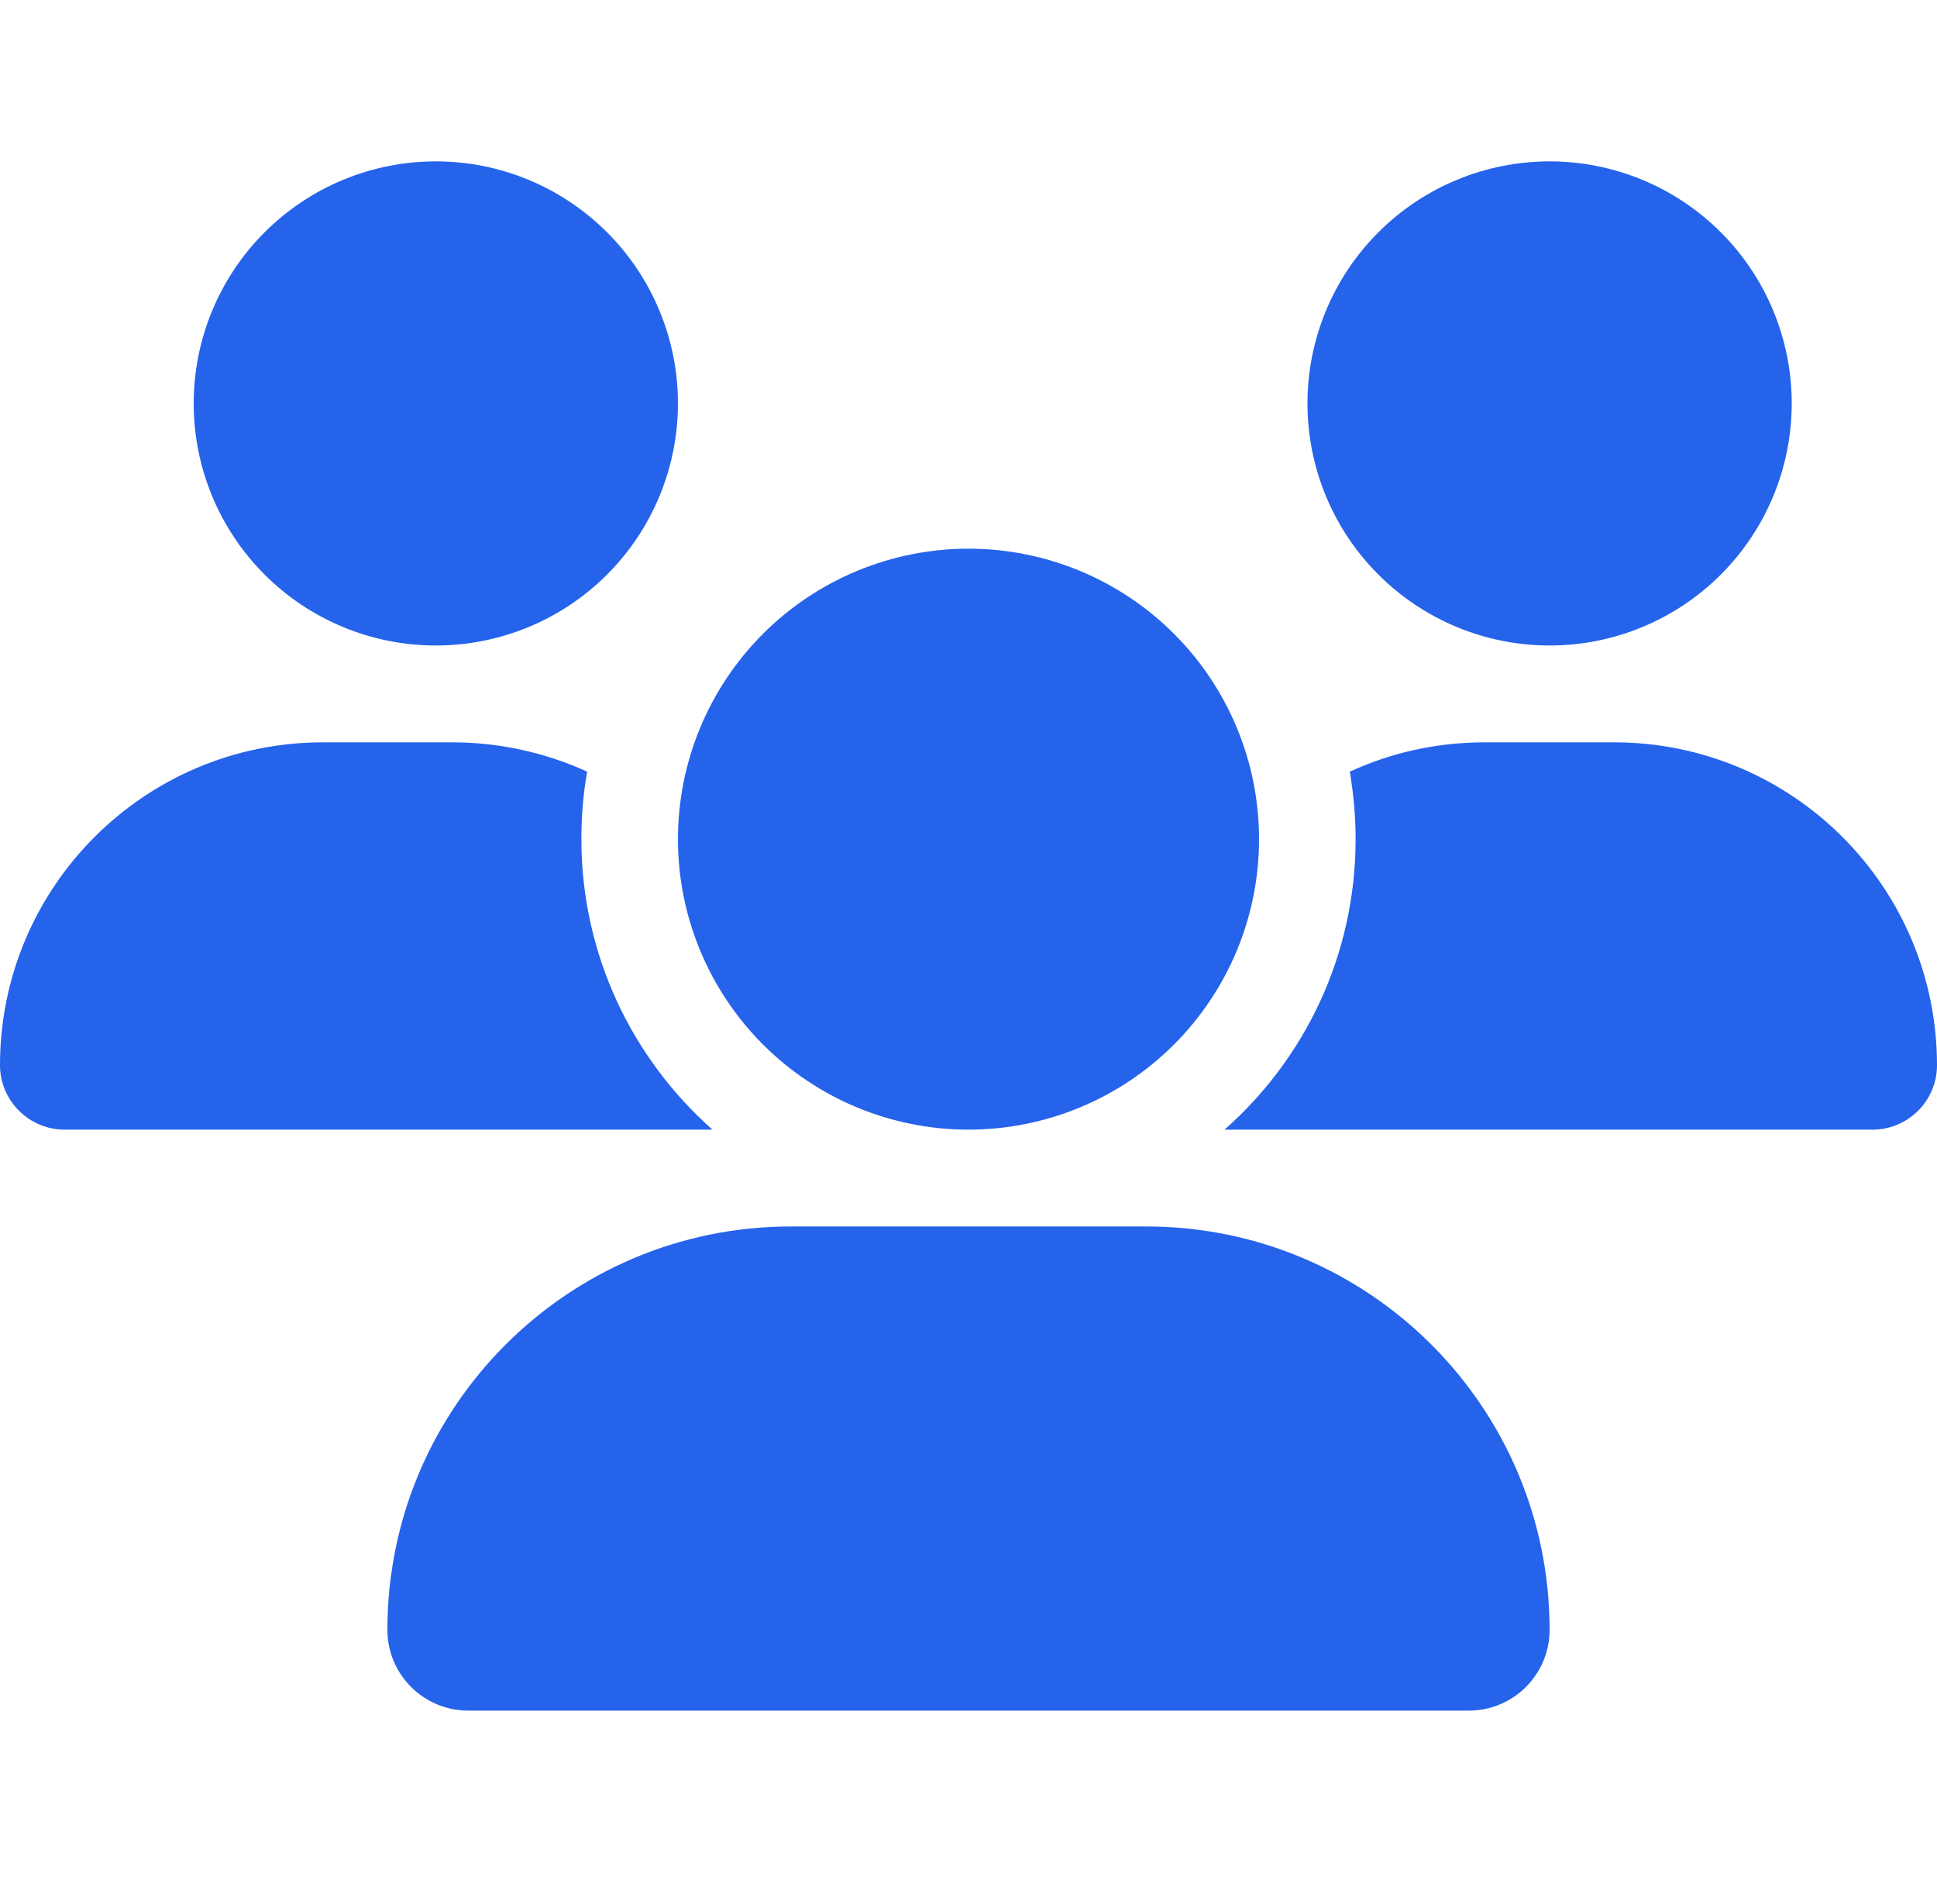 <svg width="60" height="59" viewBox="0 0 60 59" fill="none" xmlns="http://www.w3.org/2000/svg">
<g clip-path="url(#clip0_2736_143)">
<path d="M13.5 5C15.489 5 17.397 5.79 18.803 7.197C20.21 8.603 21 10.511 21 12.5C21 14.489 20.21 16.397 18.803 17.803C17.397 19.21 15.489 20 13.5 20C11.511 20 9.603 19.21 8.197 17.803C6.79 16.397 6 14.489 6 12.5C6 10.511 6.79 8.603 8.197 7.197C9.603 5.79 11.511 5 13.5 5ZM48 5C49.989 5 51.897 5.79 53.303 7.197C54.71 8.603 55.5 10.511 55.5 12.5C55.5 14.489 54.71 16.397 53.303 17.803C51.897 19.21 49.989 20 48 20C46.011 20 44.103 19.21 42.697 17.803C41.29 16.397 40.5 14.489 40.5 12.5C40.5 10.511 41.29 8.603 42.697 7.197C44.103 5.79 46.011 5 48 5ZM0 33.003C0 27.481 4.481 23 10.003 23H14.006C15.497 23 16.913 23.328 18.188 23.909C18.066 24.584 18.009 25.288 18.009 26C18.009 29.581 19.584 32.797 22.069 35C22.05 35 22.031 35 22.003 35H1.997C0.9 35 0 34.1 0 33.003ZM37.997 35C37.978 35 37.959 35 37.931 35C40.425 32.797 41.991 29.581 41.991 26C41.991 25.288 41.925 24.594 41.812 23.909C43.087 23.319 44.503 23 45.994 23H49.997C55.519 23 60 27.481 60 33.003C60 34.109 59.1 35 58.003 35H37.997ZM21 26C21 23.613 21.948 21.324 23.636 19.636C25.324 17.948 27.613 17 30 17C32.387 17 34.676 17.948 36.364 19.636C38.052 21.324 39 23.613 39 26C39 28.387 38.052 30.676 36.364 32.364C34.676 34.052 32.387 35 30 35C27.613 35 25.324 34.052 23.636 32.364C21.948 30.676 21 28.387 21 26ZM12 50.497C12 43.597 17.597 38 24.497 38H35.503C42.403 38 48 43.597 48 50.497C48 51.875 46.884 53 45.497 53H14.503C13.125 53 12 51.884 12 50.497Z" fill="#2563EB"/>
</g>
<defs>
<clipPath id="clip0_2736_143">
<path d="M0 5H60V53H0V5Z" fill="white"/>
</clipPath>
</defs>
</svg>
